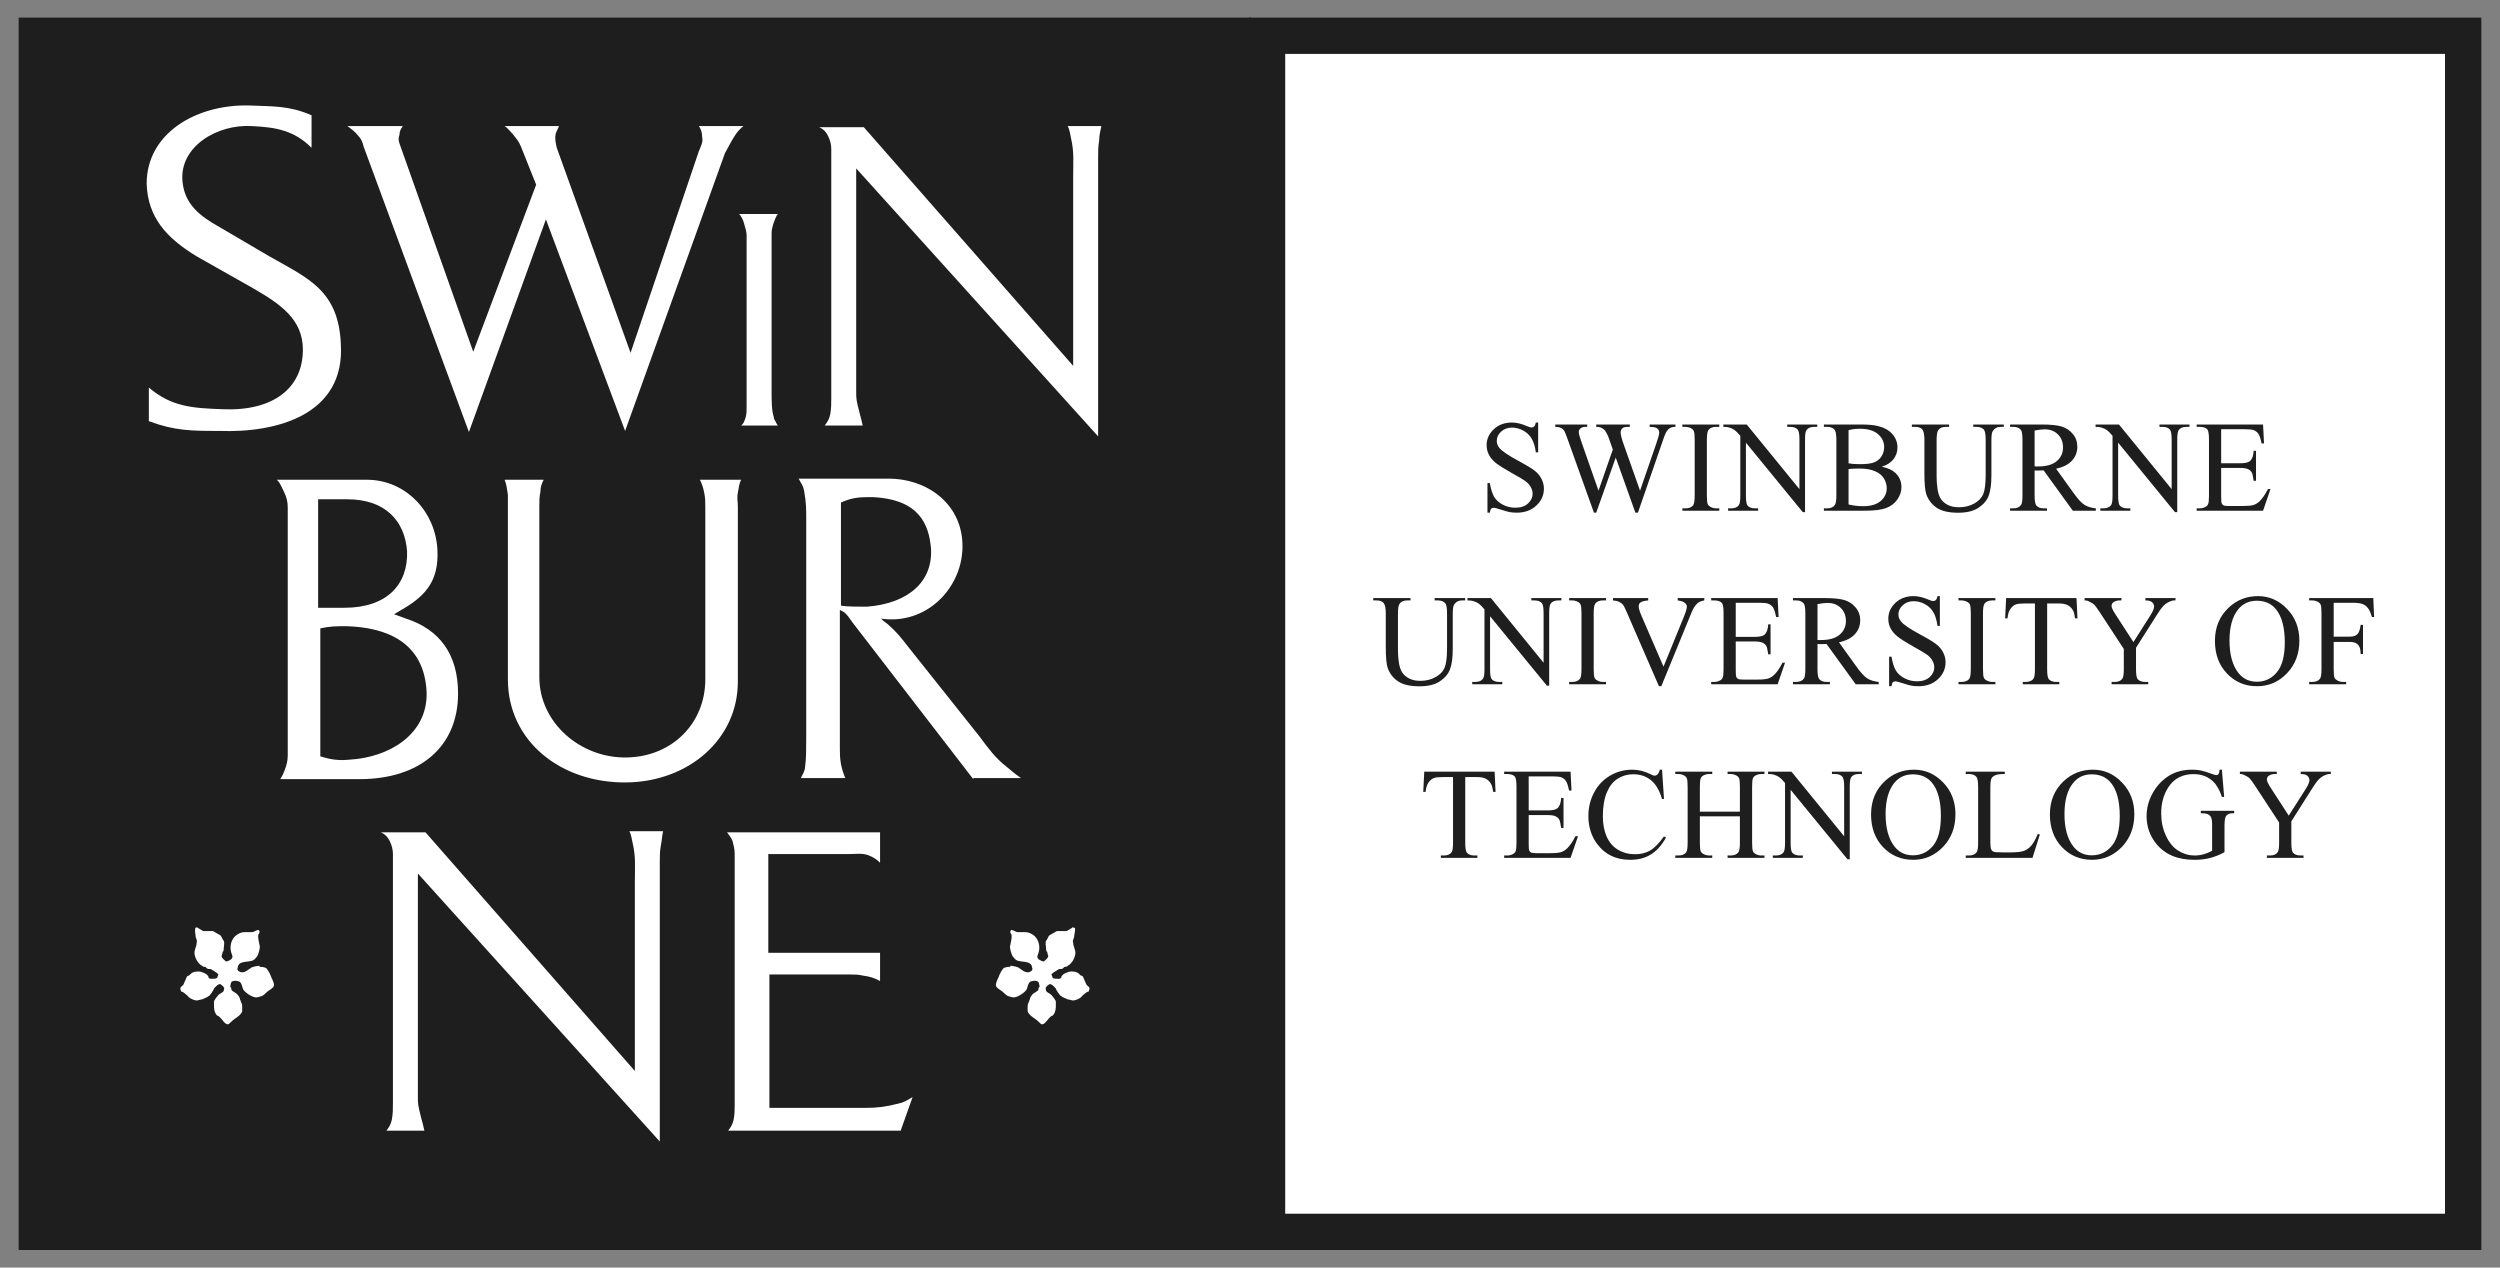 <svg width="71" height="36" viewBox="0 0 71 36" fill="none" xmlns="http://www.w3.org/2000/svg">
<rect x="0" y="0" width="71" height="36" fill="#808080" stroke="none"/>
<path d="M36 34.969V1.031H69.938V34.969H36Z" fill="white" stroke="#1E1E1F"/>
<path d="M70.47 35.5H35.47V0.5H70.47V35.5ZM35.531 35.438H70.408V0.562H35.531V35.438Z" fill="#1E1E1F"/>
<path d="M35.498 0.531H0.56V35.469H35.498V0.531Z" fill="#1E1E1F"/>
<path d="M35.53 35.5H0.53V0.5H35.53V35.5ZM0.592 35.438H35.469V0.562H0.592V35.438Z" fill="#1E1E1F"/>
<path d="M6.229 12.238C5.459 12.238 4.966 12.238 4.227 11.961V11.006C4.874 11.561 5.49 11.591 6.322 11.622C7.739 11.684 8.602 11.037 8.602 9.928C8.602 9.065 7.955 8.634 7.215 8.202L5.582 7.278C4.72 6.754 4.196 6.169 4.165 5.214C4.165 3.797 5.551 2.965 7.061 2.995C7.77 3.026 8.201 2.995 8.848 3.273V4.197C8.355 3.704 7.831 3.612 7.154 3.581C6.168 3.519 5.089 4.166 5.182 5.152C5.243 5.799 5.675 6.138 6.229 6.446L7.647 7.278C8.725 7.894 9.618 8.233 9.68 9.774C9.803 11.776 7.862 12.3 6.229 12.238Z" fill="white"/>
<path d="M20.773 4.012C20.711 4.136 20.65 4.228 20.588 4.351L17.753 12.239L15.504 6.231L13.317 12.269L10.328 4.166C10.297 4.043 10.267 3.951 10.174 3.858C10.082 3.735 9.989 3.673 9.866 3.581H11.438C11.376 3.673 11.345 3.735 11.345 3.828C11.314 3.92 11.314 3.982 11.345 4.074L13.44 9.99L15.227 5.245L14.796 4.166C14.734 4.012 14.672 3.951 14.58 3.828C14.488 3.735 14.426 3.643 14.334 3.581H15.874C15.843 3.673 15.812 3.704 15.782 3.797C15.751 3.951 15.782 4.043 15.812 4.197L17.908 10.02L19.849 4.29C19.91 4.136 19.972 4.043 19.941 3.889C19.941 3.766 19.91 3.673 19.849 3.581H21.112C20.927 3.735 20.865 3.858 20.773 4.012Z" fill="white"/>
<path d="M22.036 6.077H21.05H20.988L21.019 6.107C21.081 6.2 21.111 6.262 21.142 6.385C21.173 6.508 21.204 6.57 21.204 6.693V11.561C21.204 11.684 21.204 11.746 21.173 11.869C21.142 11.931 21.142 11.992 21.081 12.054L21.05 12.085H21.111H22.036H22.097L22.067 12.054C22.067 12.023 22.036 12.023 22.036 11.992C22.005 11.931 21.974 11.9 21.974 11.838C21.913 11.653 21.913 11.376 21.913 11.068V6.662C21.913 6.57 21.913 6.508 21.974 6.323C22.005 6.231 22.036 6.169 22.067 6.107L22.097 6.077H22.036Z" fill="white"/>
<path d="M31.218 3.982C31.187 4.166 31.187 4.259 31.187 4.444V12.393L24.316 4.783V11.099C24.316 11.345 24.316 11.345 24.409 11.715C24.439 11.838 24.47 11.931 24.501 12.085H23.423C23.515 11.961 23.546 11.9 23.577 11.777C23.608 11.592 23.608 11.499 23.608 11.314V4.228C23.608 4.105 23.577 3.982 23.515 3.858C23.453 3.735 23.392 3.673 23.269 3.612H24.532L30.478 10.39V4.998C30.478 4.598 30.509 4.32 30.416 3.92C30.386 3.797 30.386 3.704 30.324 3.581H31.279C31.248 3.735 31.218 3.828 31.218 3.982Z" fill="white"/>
<path d="M10.206 22.128H7.957C8.018 22.036 8.049 21.974 8.08 21.882C8.142 21.728 8.172 21.605 8.172 21.451V14.426C8.172 14.241 8.142 14.118 8.049 13.933C7.987 13.81 7.957 13.717 7.864 13.625H10.421C11.531 13.625 12.393 14.549 12.424 15.659C12.455 16.459 12.116 16.891 11.5 17.261L11.192 17.445L11.531 17.569C12.486 17.877 13.009 18.585 13.009 19.695C13.009 21.204 11.931 22.128 10.206 22.128ZM9.867 14.18H9.035V17.261H9.774C11.007 17.261 11.592 16.583 11.561 15.659C11.5 14.796 10.945 14.18 9.867 14.18ZM9.836 17.784C9.559 17.784 9.374 17.784 9.097 17.846V21.482C9.405 21.574 9.62 21.605 9.929 21.574C11.038 21.512 12.147 20.865 12.116 19.664C12.054 18.216 10.945 17.815 9.836 17.784Z" fill="white"/>
<path d="M20.955 13.995C20.924 14.149 20.955 14.241 20.955 14.395V19.356C20.955 20.989 19.569 22.19 17.813 22.221C15.933 22.252 14.424 21.05 14.424 19.294V14.457C14.424 14.303 14.424 14.21 14.424 14.056C14.393 13.871 14.393 13.779 14.331 13.625H15.44C15.379 13.748 15.348 13.841 15.348 13.964C15.317 14.118 15.317 14.21 15.317 14.364V19.232C15.317 20.526 16.488 21.543 17.813 21.512C19.107 21.482 20.031 20.526 20.031 19.294V14.426C20.031 14.241 20.031 14.149 20 13.995C19.969 13.841 19.938 13.748 19.877 13.625H21.048C20.986 13.748 20.986 13.841 20.955 13.995Z" fill="white"/>
<path d="M27.642 22.129L24.222 17.692C24.13 17.569 24.099 17.507 24.006 17.415C23.976 17.384 23.914 17.353 23.852 17.322V21.235C23.852 21.42 23.852 21.512 23.883 21.697C23.914 21.851 23.945 21.944 24.006 22.098H22.743C22.805 21.974 22.866 21.882 22.866 21.759C22.897 21.574 22.897 21.204 22.897 20.896V14.765C22.897 14.457 22.897 14.272 22.836 13.933C22.805 13.779 22.743 13.717 22.682 13.594H25.239C26.348 13.594 27.365 14.334 27.334 15.566C27.303 16.737 26.286 17.754 25.023 17.569C25.085 17.63 25.116 17.661 25.208 17.723C25.454 17.938 25.578 18.093 25.793 18.37L27.827 20.927C28.073 21.266 28.289 21.543 28.566 21.759C28.72 21.882 28.813 21.974 28.998 22.098H27.642V22.129ZM24.777 14.118C24.438 14.118 24.222 14.118 23.883 14.272V17.199C24.037 17.23 24.345 17.23 24.623 17.23C25.793 17.137 26.502 16.521 26.44 15.566C26.379 14.919 26.132 14.18 24.777 14.118Z" fill="white"/>
<path d="M18.769 24.008C18.738 24.192 18.738 24.285 18.738 24.47V32.419L11.868 24.808V31.125C11.868 31.371 11.868 31.371 11.96 31.741C11.991 31.864 12.022 31.956 12.053 32.111H10.974C11.067 31.987 11.098 31.926 11.128 31.802C11.159 31.617 11.159 31.525 11.159 31.34V24.254C11.159 24.131 11.128 24.008 11.067 23.884C11.005 23.761 10.944 23.699 10.82 23.638H12.084L18.03 30.416V25.024C18.03 24.624 18.061 24.346 17.968 23.946C17.937 23.823 17.937 23.73 17.876 23.607H18.831C18.8 23.761 18.8 23.853 18.769 24.008Z" fill="white"/>
<path d="M25.579 32.111H20.68C20.773 31.988 20.803 31.927 20.834 31.803C20.865 31.649 20.865 31.526 20.865 31.372V24.255C20.865 24.101 20.834 24.008 20.803 23.885C20.773 23.793 20.711 23.731 20.649 23.639H24.994V24.501C24.901 24.409 24.809 24.347 24.655 24.286C24.47 24.224 24.316 24.255 24.131 24.255H21.82V27.059H24.994V27.86C24.809 27.767 24.716 27.736 24.501 27.706C24.377 27.675 24.254 27.675 24.131 27.675H21.851V31.464H24.562C24.932 31.464 25.148 31.434 25.517 31.341C25.671 31.31 25.764 31.249 25.918 31.156L25.579 32.111Z" fill="white"/>
<path d="M5.553 26.35C5.553 26.35 5.615 26.319 5.615 26.35L5.769 26.442C5.769 26.442 5.892 26.442 5.954 26.442H6.046L6.262 26.565C6.293 26.596 6.324 26.689 6.354 26.719C6.385 26.781 6.354 26.873 6.354 26.935C6.354 26.966 6.354 27.027 6.324 27.027C6.324 27.058 6.293 27.151 6.293 27.151C6.293 27.212 6.385 27.274 6.416 27.305C6.478 27.305 6.601 27.243 6.601 27.181C6.601 27.151 6.601 27.151 6.601 27.151C6.601 27.12 6.478 26.935 6.601 26.689C6.663 26.565 6.817 26.473 6.94 26.473C7.001 26.473 7.063 26.473 7.156 26.473C7.217 26.473 7.279 26.411 7.34 26.411L7.371 26.442C7.371 26.473 7.371 26.504 7.34 26.535C7.31 26.627 7.371 26.812 7.371 26.843C7.402 26.904 7.34 27.089 7.31 27.151C7.279 27.181 7.248 27.243 7.186 27.274C7.063 27.335 6.786 27.274 6.755 27.459C6.755 27.49 6.724 27.52 6.755 27.551C6.755 27.582 6.847 27.613 6.847 27.613H6.878C6.971 27.613 7.032 27.551 7.125 27.49C7.156 27.459 7.31 27.428 7.371 27.428V27.459H7.433C7.464 27.459 7.556 27.49 7.556 27.49C7.618 27.551 7.679 27.674 7.71 27.767C7.741 27.828 7.803 27.952 7.772 28.013C7.741 28.075 7.618 28.137 7.587 28.167C7.556 28.198 7.494 28.26 7.433 28.291C7.402 28.291 7.34 28.322 7.31 28.322C7.217 28.352 7.001 28.229 6.909 28.106C6.878 28.044 6.878 27.952 6.817 27.89C6.786 27.859 6.632 27.828 6.57 27.89C6.57 27.89 6.539 27.983 6.539 28.013C6.539 28.044 6.57 28.044 6.57 28.075V28.106C6.601 28.167 6.724 28.198 6.755 28.26C6.786 28.291 6.817 28.352 6.817 28.383C6.847 28.445 6.878 28.537 6.878 28.568C6.878 28.599 6.878 28.691 6.878 28.722C6.847 28.814 6.755 28.876 6.663 28.938C6.57 28.999 6.539 29.061 6.478 29.092C6.385 29.092 6.324 28.968 6.262 28.907C6.231 28.876 6.2 28.845 6.17 28.845C6.077 28.753 6.077 28.63 6.077 28.537C6.077 28.506 6.077 28.476 6.077 28.445C6.077 28.414 6.17 28.291 6.2 28.26C6.262 28.198 6.324 28.198 6.354 28.137C6.354 28.106 6.385 28.044 6.354 28.044C6.354 28.013 6.262 27.952 6.262 27.952C6.2 27.921 6.077 28.075 6.077 28.075C6.077 28.106 5.954 28.291 5.923 28.291C5.892 28.322 5.8 28.352 5.738 28.383C5.707 28.383 5.615 28.414 5.584 28.414C5.523 28.414 5.369 28.352 5.338 28.291C5.276 28.229 5.184 28.167 5.184 28.167H5.153C5.122 28.106 5.122 28.106 5.122 28.075C5.122 28.013 5.184 28.013 5.215 27.952C5.245 27.89 5.276 27.798 5.307 27.736C5.307 27.736 5.338 27.705 5.369 27.705C5.399 27.674 5.461 27.613 5.492 27.613C5.553 27.582 5.707 27.582 5.738 27.613C5.769 27.613 5.892 27.674 5.892 27.705C5.923 27.705 5.923 27.767 5.923 27.767C5.923 27.767 5.954 27.798 5.985 27.798H6.016C6.077 27.798 6.139 27.798 6.17 27.767C6.17 27.736 6.2 27.705 6.2 27.674C6.2 27.644 5.985 27.52 5.985 27.52H5.923C5.892 27.52 5.862 27.49 5.831 27.459C5.8 27.459 5.769 27.459 5.738 27.428C5.615 27.366 5.523 27.181 5.523 27.058C5.523 26.966 5.584 26.873 5.584 26.781C5.615 26.689 5.553 26.658 5.553 26.565C5.523 26.38 5.553 26.35 5.553 26.35Z" fill="white"/>
<path d="M30.51 26.35C30.51 26.35 30.448 26.319 30.448 26.35L30.294 26.442C30.294 26.442 30.171 26.442 30.109 26.442H30.017L29.801 26.565C29.77 26.596 29.74 26.689 29.709 26.719C29.678 26.781 29.709 26.873 29.709 26.935C29.709 26.966 29.709 27.027 29.74 27.027C29.74 27.058 29.77 27.151 29.77 27.151C29.77 27.212 29.678 27.274 29.647 27.305C29.586 27.305 29.462 27.243 29.462 27.181C29.462 27.151 29.462 27.151 29.462 27.151C29.462 27.12 29.586 26.935 29.462 26.689C29.401 26.565 29.247 26.473 29.123 26.473C29.062 26.473 29 26.473 28.908 26.473C28.846 26.473 28.785 26.411 28.723 26.411L28.692 26.442C28.692 26.473 28.692 26.504 28.723 26.535C28.754 26.627 28.692 26.812 28.692 26.843C28.661 26.904 28.723 27.089 28.754 27.151C28.785 27.181 28.815 27.243 28.877 27.274C29 27.335 29.277 27.274 29.308 27.459C29.308 27.49 29.339 27.52 29.308 27.551C29.308 27.582 29.216 27.613 29.216 27.613H29.185C29.093 27.613 29.031 27.551 28.939 27.49C28.908 27.459 28.754 27.428 28.692 27.428V27.459H28.631C28.6 27.459 28.507 27.49 28.507 27.49C28.446 27.551 28.384 27.674 28.353 27.767C28.322 27.828 28.261 27.952 28.292 28.013C28.322 28.075 28.446 28.137 28.477 28.167C28.507 28.198 28.569 28.26 28.631 28.291C28.661 28.291 28.723 28.322 28.754 28.322C28.846 28.352 29.062 28.229 29.154 28.106C29.185 28.044 29.185 27.952 29.247 27.89C29.277 27.859 29.432 27.828 29.493 27.89C29.493 27.89 29.524 27.983 29.524 28.013C29.524 28.044 29.493 28.044 29.493 28.075V28.106C29.462 28.167 29.339 28.198 29.308 28.26C29.277 28.291 29.247 28.352 29.247 28.383C29.216 28.445 29.185 28.537 29.185 28.568C29.185 28.599 29.185 28.691 29.185 28.722C29.216 28.814 29.308 28.876 29.401 28.938C29.493 28.999 29.524 29.061 29.586 29.092C29.678 29.092 29.74 28.968 29.801 28.907C29.832 28.876 29.863 28.845 29.894 28.845C29.986 28.753 29.986 28.63 29.986 28.537C29.986 28.506 29.986 28.476 29.986 28.445C29.986 28.414 29.894 28.291 29.863 28.26C29.801 28.198 29.74 28.198 29.709 28.137C29.709 28.106 29.678 28.044 29.709 28.044C29.709 28.013 29.801 27.952 29.801 27.952C29.863 27.921 29.986 28.075 29.986 28.075C29.986 28.106 30.109 28.291 30.14 28.291C30.171 28.322 30.263 28.352 30.325 28.383C30.356 28.383 30.448 28.414 30.479 28.414C30.541 28.414 30.695 28.352 30.726 28.291C30.787 28.229 30.88 28.167 30.88 28.167H30.91C30.941 28.106 30.941 28.106 30.941 28.075C30.941 28.013 30.88 28.013 30.849 27.952C30.818 27.89 30.787 27.798 30.756 27.736C30.756 27.736 30.726 27.705 30.695 27.705C30.664 27.674 30.602 27.613 30.572 27.613C30.51 27.582 30.356 27.582 30.325 27.613C30.294 27.613 30.171 27.674 30.171 27.705C30.14 27.705 30.14 27.767 30.14 27.767C30.14 27.767 30.109 27.798 30.079 27.798H30.048C29.986 27.798 29.924 27.798 29.894 27.767C29.894 27.736 29.863 27.705 29.863 27.674C29.863 27.644 30.079 27.52 30.079 27.52H30.14C30.171 27.52 30.202 27.49 30.233 27.459C30.263 27.459 30.294 27.459 30.325 27.428C30.448 27.366 30.541 27.181 30.541 27.058C30.541 26.966 30.479 26.873 30.479 26.781C30.448 26.689 30.51 26.658 30.51 26.565C30.541 26.38 30.541 26.35 30.51 26.35Z" fill="white"/>
<path d="M43.684 12V12.847H43.618C43.596 12.684 43.557 12.555 43.5 12.459C43.445 12.362 43.366 12.286 43.262 12.229C43.159 12.173 43.051 12.144 42.941 12.144C42.816 12.144 42.712 12.183 42.63 12.26C42.548 12.336 42.508 12.422 42.508 12.52C42.508 12.595 42.533 12.662 42.585 12.724C42.66 12.814 42.837 12.934 43.118 13.085C43.346 13.208 43.502 13.302 43.585 13.368C43.669 13.433 43.734 13.51 43.778 13.6C43.824 13.688 43.847 13.782 43.847 13.879C43.847 14.065 43.775 14.225 43.63 14.36C43.487 14.493 43.302 14.56 43.076 14.56C43.005 14.56 42.938 14.555 42.876 14.544C42.839 14.538 42.761 14.516 42.643 14.479C42.526 14.44 42.452 14.421 42.421 14.421C42.391 14.421 42.367 14.43 42.349 14.448C42.332 14.466 42.319 14.503 42.311 14.56H42.244V13.72H42.311C42.342 13.896 42.384 14.028 42.437 14.116C42.49 14.202 42.571 14.275 42.679 14.332C42.788 14.39 42.908 14.419 43.038 14.419C43.189 14.419 43.307 14.379 43.394 14.3C43.482 14.22 43.526 14.127 43.526 14.018C43.526 13.958 43.509 13.897 43.475 13.836C43.443 13.775 43.392 13.717 43.322 13.665C43.275 13.628 43.147 13.552 42.937 13.435C42.728 13.317 42.578 13.223 42.489 13.154C42.402 13.084 42.335 13.007 42.289 12.922C42.243 12.838 42.22 12.746 42.22 12.645C42.22 12.469 42.288 12.318 42.423 12.191C42.557 12.064 42.729 12 42.937 12C43.067 12 43.205 12.032 43.35 12.096C43.418 12.126 43.465 12.141 43.493 12.141C43.525 12.141 43.55 12.132 43.569 12.114C43.589 12.095 43.606 12.057 43.618 12H43.684Z" fill="#1E1E1F"/>
<path d="M47.582 12.056V12.123C47.518 12.123 47.467 12.134 47.427 12.157C47.387 12.18 47.349 12.223 47.313 12.285C47.289 12.327 47.251 12.428 47.199 12.587L46.517 14.56H46.445L45.887 12.995L45.333 14.56H45.268L44.54 12.527C44.486 12.376 44.452 12.286 44.437 12.258C44.413 12.212 44.38 12.179 44.338 12.157C44.297 12.134 44.241 12.123 44.17 12.123V12.056H45.076V12.123H45.033C44.969 12.123 44.92 12.137 44.887 12.166C44.853 12.195 44.836 12.23 44.836 12.271C44.836 12.313 44.863 12.41 44.916 12.561L45.398 13.935L45.804 12.767L45.732 12.561L45.674 12.397C45.649 12.337 45.62 12.284 45.589 12.238C45.573 12.215 45.554 12.196 45.531 12.181C45.501 12.159 45.471 12.143 45.441 12.134C45.418 12.126 45.382 12.123 45.333 12.123V12.056H46.286V12.123H46.221C46.153 12.123 46.104 12.137 46.073 12.166C46.041 12.195 46.026 12.234 46.026 12.283C46.026 12.345 46.053 12.452 46.107 12.605L46.577 13.935L47.042 12.587C47.095 12.438 47.122 12.334 47.122 12.276C47.122 12.248 47.113 12.223 47.095 12.199C47.078 12.175 47.056 12.158 47.03 12.148C46.984 12.131 46.924 12.123 46.851 12.123V12.056H47.582Z" fill="#1E1E1F"/>
<path d="M48.828 14.437V14.504H47.779V14.437H47.865C47.967 14.437 48.04 14.408 48.086 14.349C48.114 14.31 48.129 14.217 48.129 14.071V12.489C48.129 12.365 48.121 12.283 48.105 12.244C48.093 12.214 48.069 12.188 48.032 12.166C47.978 12.137 47.923 12.123 47.865 12.123H47.779V12.056H48.828V12.123H48.739C48.639 12.123 48.566 12.152 48.521 12.211C48.491 12.25 48.475 12.342 48.475 12.489V14.071C48.475 14.195 48.483 14.276 48.499 14.316C48.511 14.346 48.536 14.372 48.575 14.394C48.627 14.423 48.681 14.437 48.739 14.437H48.828Z" fill="#1E1E1F"/>
<path d="M48.943 12.056H49.607L51.104 13.892V12.48C51.104 12.33 51.087 12.236 51.053 12.199C51.009 12.148 50.938 12.123 50.842 12.123H50.757V12.056H51.609V12.123H51.523C51.419 12.123 51.346 12.154 51.303 12.217C51.276 12.255 51.263 12.343 51.263 12.48V14.544H51.198L49.584 12.572V14.08C49.584 14.23 49.6 14.324 49.633 14.361C49.678 14.412 49.749 14.437 49.844 14.437H49.931V14.504H49.078V14.437H49.163C49.268 14.437 49.342 14.406 49.385 14.343C49.412 14.305 49.425 14.217 49.425 14.08V12.377C49.354 12.294 49.3 12.239 49.263 12.213C49.227 12.187 49.173 12.162 49.102 12.139C49.067 12.128 49.014 12.123 48.943 12.123V12.056Z" fill="#1E1E1F"/>
<path d="M53.445 13.255C53.615 13.291 53.742 13.348 53.826 13.428C53.943 13.539 54.001 13.674 54.001 13.834C54.001 13.956 53.963 14.072 53.886 14.184C53.809 14.295 53.703 14.376 53.568 14.428C53.434 14.479 53.23 14.504 52.954 14.504H51.799V14.437H51.891C51.993 14.437 52.067 14.405 52.111 14.34C52.139 14.297 52.153 14.208 52.153 14.071V12.489C52.153 12.338 52.135 12.242 52.1 12.202C52.053 12.149 51.984 12.123 51.891 12.123H51.799V12.056H52.857C53.054 12.056 53.212 12.07 53.332 12.099C53.512 12.143 53.65 12.22 53.745 12.33C53.84 12.44 53.888 12.566 53.888 12.71C53.888 12.832 53.85 12.942 53.776 13.04C53.701 13.136 53.591 13.208 53.445 13.255ZM52.499 13.157C52.544 13.166 52.594 13.172 52.651 13.177C52.709 13.181 52.772 13.182 52.84 13.182C53.016 13.182 53.148 13.164 53.236 13.127C53.325 13.088 53.393 13.03 53.44 12.951C53.487 12.873 53.51 12.788 53.51 12.695C53.51 12.552 53.452 12.43 53.335 12.329C53.218 12.227 53.048 12.177 52.824 12.177C52.704 12.177 52.596 12.19 52.499 12.217V13.157ZM52.499 14.327C52.639 14.36 52.777 14.376 52.913 14.376C53.131 14.376 53.297 14.327 53.411 14.229C53.525 14.131 53.583 14.009 53.583 13.865C53.583 13.77 53.557 13.678 53.505 13.59C53.453 13.503 53.369 13.433 53.252 13.383C53.135 13.332 52.991 13.307 52.819 13.307C52.744 13.307 52.681 13.308 52.627 13.311C52.575 13.313 52.532 13.317 52.499 13.323V14.327Z" fill="#1E1E1F"/>
<path d="M56.041 12.123V12.056H56.908V12.123H56.816C56.719 12.123 56.645 12.163 56.594 12.244C56.568 12.281 56.556 12.368 56.556 12.504V13.497C56.556 13.742 56.531 13.933 56.482 14.069C56.434 14.204 56.338 14.32 56.195 14.417C56.053 14.514 55.859 14.562 55.613 14.562C55.346 14.562 55.143 14.515 55.005 14.423C54.867 14.33 54.769 14.205 54.711 14.049C54.672 13.942 54.653 13.741 54.653 13.446V12.489C54.653 12.339 54.632 12.24 54.59 12.193C54.549 12.146 54.482 12.123 54.389 12.123H54.297V12.056H55.355V12.123H55.261C55.16 12.123 55.088 12.155 55.045 12.218C55.015 12.262 55 12.352 55 12.489V13.556C55 13.651 55.008 13.76 55.025 13.883C55.043 14.006 55.075 14.101 55.12 14.17C55.166 14.239 55.232 14.295 55.317 14.34C55.404 14.384 55.51 14.406 55.635 14.406C55.795 14.406 55.938 14.371 56.065 14.302C56.191 14.232 56.277 14.143 56.323 14.034C56.37 13.925 56.393 13.74 56.393 13.48V12.489C56.393 12.336 56.376 12.241 56.343 12.202C56.296 12.149 56.226 12.123 56.133 12.123H56.041Z" fill="#1E1E1F"/>
<path d="M59.522 14.504H58.868L58.04 13.359C57.978 13.362 57.928 13.363 57.89 13.363C57.874 13.363 57.857 13.363 57.839 13.363C57.821 13.362 57.803 13.361 57.783 13.359V14.071C57.783 14.225 57.8 14.32 57.834 14.358C57.88 14.411 57.948 14.437 58.04 14.437H58.135V14.504H57.086V14.437H57.178C57.282 14.437 57.356 14.403 57.401 14.336C57.426 14.299 57.438 14.21 57.438 14.071V12.489C57.438 12.335 57.422 12.239 57.388 12.202C57.341 12.149 57.271 12.123 57.178 12.123H57.086V12.056H57.978C58.238 12.056 58.429 12.075 58.552 12.114C58.676 12.151 58.781 12.221 58.866 12.323C58.953 12.424 58.996 12.545 58.996 12.686C58.996 12.836 58.947 12.967 58.848 13.078C58.751 13.188 58.599 13.267 58.393 13.312L58.899 14.015C59.014 14.176 59.114 14.283 59.197 14.336C59.28 14.389 59.388 14.423 59.522 14.437V14.504ZM57.783 13.246C57.806 13.246 57.826 13.246 57.843 13.247C57.86 13.247 57.873 13.247 57.884 13.247C58.118 13.247 58.294 13.197 58.411 13.096C58.531 12.995 58.59 12.866 58.59 12.71C58.59 12.557 58.542 12.433 58.446 12.338C58.351 12.241 58.224 12.193 58.067 12.193C57.997 12.193 57.902 12.205 57.783 12.227V13.246Z" fill="#1E1E1F"/>
<path d="M59.514 12.056H60.179L61.675 13.892V12.48C61.675 12.33 61.658 12.236 61.625 12.199C61.58 12.148 61.51 12.123 61.413 12.123H61.329V12.056H62.181V12.123H62.094C61.991 12.123 61.917 12.154 61.874 12.217C61.847 12.255 61.834 12.343 61.834 12.48V14.544H61.769L60.155 12.572V14.08C60.155 14.23 60.172 14.324 60.204 14.361C60.25 14.412 60.32 14.437 60.415 14.437H60.502V14.504H59.65V14.437H59.735C59.839 14.437 59.913 14.406 59.957 14.343C59.983 14.305 59.996 14.217 59.996 14.08V12.377C59.925 12.294 59.871 12.239 59.834 12.213C59.798 12.187 59.744 12.162 59.673 12.139C59.638 12.128 59.585 12.123 59.514 12.123V12.056Z" fill="#1E1E1F"/>
<path d="M63.081 12.19V13.157H63.62C63.759 13.157 63.852 13.136 63.899 13.094C63.962 13.039 63.997 12.941 64.004 12.802H64.071V13.654H64.004C63.987 13.534 63.97 13.458 63.953 13.424C63.932 13.382 63.896 13.349 63.847 13.325C63.798 13.301 63.722 13.289 63.62 13.289H63.081V14.096C63.081 14.204 63.086 14.27 63.096 14.294C63.106 14.317 63.122 14.336 63.147 14.351C63.171 14.364 63.216 14.37 63.284 14.37H63.699C63.837 14.37 63.938 14.361 64 14.341C64.063 14.322 64.123 14.284 64.181 14.228C64.255 14.153 64.332 14.041 64.41 13.89H64.482L64.271 14.504H62.385V14.437H62.471C62.529 14.437 62.584 14.423 62.636 14.396C62.674 14.376 62.7 14.347 62.713 14.309C62.728 14.27 62.735 14.192 62.735 14.072V12.482C62.735 12.327 62.719 12.231 62.688 12.195C62.645 12.147 62.572 12.123 62.471 12.123H62.385V12.056H64.271L64.298 12.592H64.228C64.203 12.463 64.174 12.375 64.143 12.327C64.113 12.279 64.068 12.242 64.008 12.217C63.959 12.199 63.875 12.19 63.753 12.19H63.081Z" fill="#1E1E1F"/>
<path d="M40.744 17.052V16.985H41.61V17.052H41.518C41.422 17.052 41.348 17.093 41.296 17.173C41.271 17.211 41.258 17.297 41.258 17.433V18.426C41.258 18.672 41.234 18.862 41.184 18.998C41.136 19.133 41.041 19.249 40.897 19.347C40.755 19.443 40.562 19.491 40.316 19.491C40.049 19.491 39.846 19.445 39.708 19.352C39.569 19.26 39.471 19.135 39.413 18.979C39.375 18.871 39.356 18.671 39.356 18.376V17.419C39.356 17.268 39.335 17.17 39.292 17.123C39.252 17.076 39.185 17.052 39.092 17.052H39V16.985H40.058V17.052H39.964C39.863 17.052 39.791 17.084 39.747 17.148C39.717 17.191 39.702 17.282 39.702 17.419V18.486C39.702 18.581 39.711 18.69 39.727 18.812C39.746 18.935 39.778 19.031 39.823 19.099C39.869 19.168 39.934 19.225 40.02 19.269C40.107 19.314 40.212 19.336 40.338 19.336C40.498 19.336 40.641 19.301 40.767 19.231C40.894 19.162 40.98 19.072 41.026 18.964C41.072 18.855 41.096 18.67 41.096 18.41V17.419C41.096 17.266 41.079 17.17 41.045 17.132C40.998 17.079 40.929 17.052 40.836 17.052H40.744Z" fill="#1E1E1F"/>
<path d="M41.677 16.985H42.342L43.838 18.822V17.41C43.838 17.259 43.821 17.166 43.788 17.128C43.743 17.078 43.673 17.052 43.576 17.052H43.491V16.985H44.343V17.052H44.257C44.153 17.052 44.08 17.084 44.037 17.146C44.01 17.185 43.997 17.273 43.997 17.41V19.473H43.932L42.318 17.502V19.009C42.318 19.16 42.334 19.254 42.367 19.291C42.413 19.341 42.483 19.367 42.578 19.367H42.665V19.433H41.812V19.367H41.897C42.002 19.367 42.076 19.335 42.119 19.273C42.146 19.234 42.159 19.146 42.159 19.009V17.307C42.088 17.224 42.034 17.169 41.997 17.143C41.961 17.116 41.907 17.091 41.836 17.069C41.801 17.058 41.748 17.052 41.677 17.052V16.985Z" fill="#1E1E1F"/>
<path d="M45.612 19.367V19.433H44.564V19.367H44.65C44.751 19.367 44.825 19.337 44.871 19.278C44.9 19.24 44.914 19.147 44.914 19V17.419C44.914 17.295 44.906 17.213 44.89 17.173C44.878 17.143 44.854 17.117 44.816 17.096C44.764 17.067 44.708 17.052 44.65 17.052H44.564V16.985H45.612V17.052H45.524C45.424 17.052 45.351 17.082 45.306 17.141C45.276 17.179 45.261 17.272 45.261 17.419V19C45.261 19.124 45.268 19.206 45.284 19.246C45.296 19.276 45.321 19.302 45.36 19.323C45.412 19.352 45.466 19.367 45.524 19.367H45.612Z" fill="#1E1E1F"/>
<path d="M48.402 16.985V17.052C48.315 17.068 48.249 17.096 48.205 17.135C48.141 17.194 48.084 17.285 48.035 17.406L47.181 19.489H47.114L46.197 17.379C46.15 17.271 46.117 17.205 46.098 17.18C46.068 17.143 46.031 17.114 45.986 17.094C45.943 17.072 45.884 17.058 45.809 17.052V16.985H46.809V17.052C46.696 17.063 46.623 17.082 46.589 17.11C46.555 17.138 46.539 17.173 46.539 17.217C46.539 17.277 46.566 17.371 46.622 17.498L47.244 18.933L47.822 17.516C47.879 17.377 47.907 17.28 47.907 17.226C47.907 17.191 47.889 17.158 47.855 17.126C47.82 17.094 47.761 17.071 47.678 17.058C47.672 17.056 47.661 17.055 47.647 17.052V16.985H48.402Z" fill="#1E1E1F"/>
<path d="M49.295 17.119V18.087H49.833C49.973 18.087 50.066 18.066 50.113 18.024C50.175 17.968 50.21 17.871 50.218 17.731H50.284V18.583H50.218C50.201 18.464 50.184 18.388 50.167 18.354C50.145 18.312 50.11 18.279 50.061 18.255C50.011 18.231 49.935 18.218 49.833 18.218H49.295V19.026C49.295 19.134 49.3 19.2 49.31 19.224C49.319 19.247 49.336 19.266 49.36 19.28C49.384 19.293 49.43 19.3 49.497 19.3H49.913C50.051 19.3 50.151 19.29 50.214 19.271C50.277 19.252 50.337 19.214 50.395 19.157C50.469 19.083 50.546 18.97 50.624 18.82H50.696L50.485 19.433H48.598V19.367H48.685C48.743 19.367 48.797 19.353 48.849 19.325C48.888 19.306 48.914 19.277 48.927 19.238C48.941 19.2 48.949 19.121 48.949 19.002V17.412C48.949 17.256 48.933 17.161 48.902 17.125C48.858 17.076 48.786 17.052 48.685 17.052H48.598V16.985H50.485L50.512 17.522H50.441C50.416 17.393 50.388 17.305 50.357 17.256C50.327 17.208 50.281 17.172 50.221 17.146C50.173 17.128 50.088 17.119 49.967 17.119H49.295Z" fill="#1E1E1F"/>
<path d="M53.355 19.433H52.702L51.873 18.289C51.812 18.291 51.762 18.293 51.723 18.293C51.708 18.293 51.691 18.293 51.673 18.293C51.654 18.291 51.636 18.29 51.617 18.289V19C51.617 19.154 51.633 19.25 51.667 19.287C51.713 19.34 51.782 19.367 51.873 19.367H51.969V19.433H50.92V19.367H51.012C51.115 19.367 51.189 19.333 51.234 19.266C51.259 19.228 51.272 19.14 51.272 19V17.419C51.272 17.265 51.255 17.169 51.221 17.132C51.174 17.079 51.105 17.052 51.012 17.052H50.92V16.985H51.812C52.072 16.985 52.263 17.005 52.386 17.043C52.51 17.081 52.614 17.15 52.7 17.253C52.786 17.354 52.83 17.475 52.83 17.616C52.83 17.766 52.78 17.897 52.682 18.007C52.584 18.118 52.433 18.196 52.227 18.242L52.732 18.944C52.848 19.105 52.947 19.213 53.03 19.266C53.113 19.319 53.221 19.352 53.355 19.367V19.433ZM51.617 18.175C51.639 18.175 51.659 18.176 51.676 18.177C51.693 18.177 51.707 18.177 51.718 18.177C51.951 18.177 52.127 18.127 52.245 18.025C52.364 17.924 52.424 17.796 52.424 17.639C52.424 17.486 52.376 17.362 52.279 17.267C52.184 17.171 52.058 17.123 51.9 17.123C51.83 17.123 51.736 17.134 51.617 17.157V18.175Z" fill="#1E1E1F"/>
<path d="M55.092 16.93V17.776H55.025C55.003 17.614 54.964 17.484 54.908 17.388C54.852 17.292 54.773 17.215 54.669 17.159C54.566 17.102 54.459 17.074 54.348 17.074C54.223 17.074 54.119 17.113 54.037 17.189C53.956 17.265 53.915 17.352 53.915 17.45C53.915 17.524 53.941 17.592 53.992 17.654C54.067 17.744 54.244 17.864 54.525 18.015C54.754 18.137 54.909 18.232 54.992 18.298C55.077 18.363 55.141 18.44 55.186 18.529C55.231 18.618 55.254 18.711 55.254 18.809C55.254 18.994 55.182 19.154 55.038 19.289C54.894 19.423 54.71 19.489 54.483 19.489C54.412 19.489 54.346 19.484 54.283 19.473C54.246 19.467 54.168 19.445 54.05 19.408C53.933 19.37 53.859 19.35 53.828 19.35C53.798 19.35 53.774 19.36 53.756 19.378C53.739 19.396 53.726 19.433 53.718 19.489H53.651V18.65H53.718C53.749 18.826 53.791 18.957 53.844 19.045C53.897 19.132 53.978 19.204 54.086 19.262C54.196 19.32 54.315 19.349 54.445 19.349C54.596 19.349 54.714 19.309 54.801 19.23C54.889 19.15 54.933 19.056 54.933 18.948C54.933 18.888 54.916 18.827 54.882 18.765C54.85 18.704 54.799 18.647 54.729 18.594C54.682 18.558 54.554 18.482 54.344 18.365C54.135 18.247 53.986 18.153 53.897 18.083C53.809 18.013 53.742 17.936 53.696 17.852C53.651 17.768 53.628 17.675 53.628 17.574C53.628 17.398 53.695 17.247 53.83 17.121C53.965 16.993 54.136 16.93 54.344 16.93C54.474 16.93 54.612 16.962 54.758 17.025C54.825 17.055 54.873 17.07 54.9 17.07C54.932 17.07 54.957 17.061 54.976 17.043C54.997 17.024 55.013 16.986 55.025 16.93H55.092Z" fill="#1E1E1F"/>
<path d="M56.669 19.367V19.433H55.621V19.367H55.707C55.808 19.367 55.882 19.337 55.928 19.278C55.956 19.24 55.971 19.147 55.971 19V17.419C55.971 17.295 55.963 17.213 55.947 17.173C55.935 17.143 55.911 17.117 55.873 17.096C55.82 17.067 55.765 17.052 55.707 17.052H55.621V16.985H56.669V17.052H56.581C56.481 17.052 56.408 17.082 56.362 17.141C56.332 17.179 56.317 17.272 56.317 17.419V19C56.317 19.124 56.325 19.206 56.341 19.246C56.353 19.276 56.378 19.302 56.417 19.323C56.468 19.352 56.523 19.367 56.581 19.367H56.669Z" fill="#1E1E1F"/>
<path d="M58.973 16.985L59 17.56H58.931C58.918 17.459 58.9 17.386 58.877 17.343C58.84 17.273 58.79 17.222 58.727 17.189C58.666 17.156 58.585 17.139 58.484 17.139H58.139V19.009C58.139 19.16 58.155 19.254 58.188 19.291C58.233 19.341 58.304 19.367 58.399 19.367H58.484V19.433H57.446V19.367H57.532C57.636 19.367 57.709 19.335 57.752 19.273C57.779 19.234 57.792 19.146 57.792 19.009V17.139H57.498C57.384 17.139 57.302 17.147 57.254 17.164C57.192 17.187 57.138 17.231 57.094 17.296C57.049 17.361 57.023 17.449 57.014 17.56H56.946L56.974 16.985H58.973Z" fill="#1E1E1F"/>
<path d="M60.93 16.985H61.784V17.052H61.737C61.705 17.052 61.66 17.066 61.599 17.094C61.539 17.122 61.484 17.161 61.435 17.213C61.386 17.265 61.325 17.349 61.253 17.466L60.663 18.395V19.009C60.663 19.16 60.679 19.254 60.713 19.291C60.759 19.341 60.831 19.367 60.93 19.367H61.009V19.433H59.969V19.367H60.056C60.16 19.367 60.233 19.335 60.276 19.273C60.303 19.234 60.316 19.146 60.316 19.009V18.43L59.644 17.404C59.565 17.284 59.511 17.209 59.482 17.179C59.454 17.149 59.396 17.113 59.307 17.07C59.283 17.058 59.248 17.052 59.202 17.052V16.985H60.249V17.052H60.195C60.138 17.052 60.086 17.066 60.038 17.092C59.991 17.119 59.968 17.158 59.968 17.211C59.968 17.255 60.004 17.333 60.078 17.446L60.589 18.235L61.069 17.48C61.141 17.367 61.177 17.283 61.177 17.227C61.177 17.194 61.168 17.164 61.15 17.137C61.133 17.111 61.108 17.09 61.076 17.076C61.043 17.06 60.995 17.052 60.93 17.052V16.985Z" fill="#1E1E1F"/>
<path d="M64.127 16.93C64.444 16.93 64.719 17.05 64.952 17.292C65.185 17.533 65.302 17.834 65.302 18.195C65.302 18.567 65.185 18.876 64.95 19.121C64.715 19.367 64.431 19.489 64.098 19.489C63.761 19.489 63.477 19.37 63.248 19.13C63.019 18.891 62.904 18.581 62.904 18.201C62.904 17.812 63.037 17.495 63.302 17.249C63.532 17.036 63.807 16.93 64.127 16.93ZM64.092 17.061C63.873 17.061 63.698 17.143 63.565 17.305C63.4 17.507 63.318 17.803 63.318 18.193C63.318 18.593 63.403 18.9 63.574 19.116C63.706 19.279 63.879 19.361 64.094 19.361C64.324 19.361 64.514 19.272 64.663 19.092C64.813 18.913 64.888 18.63 64.888 18.244C64.888 17.825 64.806 17.513 64.641 17.307C64.509 17.143 64.326 17.061 64.092 17.061Z" fill="#1E1E1F"/>
<path d="M66.277 17.119V18.081H66.723C66.825 18.081 66.9 18.059 66.946 18.015C66.995 17.969 67.026 17.879 67.042 17.746H67.109V18.574H67.042C67.041 18.479 67.028 18.409 67.004 18.365C66.981 18.32 66.949 18.287 66.907 18.265C66.866 18.243 66.804 18.231 66.723 18.231H66.277V19C66.277 19.124 66.284 19.206 66.3 19.246C66.312 19.276 66.338 19.302 66.376 19.323C66.429 19.352 66.484 19.367 66.542 19.367H66.63V19.433H65.58V19.367H65.666C65.768 19.367 65.841 19.337 65.887 19.278C65.916 19.24 65.93 19.147 65.93 19V17.419C65.93 17.295 65.922 17.213 65.907 17.173C65.895 17.143 65.87 17.117 65.833 17.096C65.781 17.067 65.725 17.052 65.666 17.052H65.58V16.985H67.401L67.425 17.523H67.362C67.33 17.409 67.294 17.326 67.251 17.273C67.211 17.218 67.159 17.179 67.098 17.155C67.038 17.131 66.944 17.119 66.817 17.119H66.277Z" fill="#1E1E1F"/>
<path d="M42.447 21.915L42.474 22.489H42.406C42.392 22.388 42.374 22.316 42.351 22.273C42.314 22.203 42.264 22.152 42.202 22.119C42.14 22.085 42.059 22.069 41.958 22.069H41.613V23.939C41.613 24.089 41.629 24.183 41.662 24.22C41.708 24.271 41.778 24.296 41.873 24.296H41.958V24.363H40.92V24.296H41.006C41.11 24.296 41.183 24.265 41.227 24.202C41.253 24.164 41.266 24.076 41.266 23.939V22.069H40.972C40.858 22.069 40.777 22.077 40.728 22.094C40.666 22.117 40.612 22.161 40.568 22.226C40.523 22.291 40.497 22.378 40.488 22.489H40.42L40.449 21.915H42.447Z" fill="#1E1E1F"/>
<path d="M43.415 22.049V23.016H43.953C44.092 23.016 44.185 22.995 44.232 22.953C44.295 22.898 44.33 22.8 44.337 22.661H44.404V23.513H44.337C44.32 23.394 44.303 23.317 44.286 23.284C44.265 23.241 44.229 23.208 44.18 23.184C44.131 23.16 44.055 23.148 43.953 23.148H43.415V23.955C43.415 24.063 43.419 24.13 43.429 24.154C43.439 24.177 43.456 24.195 43.48 24.21C43.504 24.223 43.549 24.23 43.617 24.23H44.032C44.17 24.23 44.271 24.22 44.334 24.201C44.396 24.181 44.456 24.143 44.514 24.087C44.589 24.012 44.665 23.9 44.743 23.749H44.816L44.604 24.363H42.718V24.296H42.804C42.862 24.296 42.917 24.282 42.969 24.255C43.007 24.235 43.033 24.207 43.046 24.168C43.061 24.13 43.068 24.051 43.068 23.932V22.341C43.068 22.186 43.052 22.09 43.021 22.054C42.978 22.006 42.906 21.982 42.804 21.982H42.718V21.915H44.604L44.631 22.451H44.561C44.536 22.323 44.507 22.234 44.476 22.186C44.446 22.138 44.401 22.101 44.341 22.076C44.293 22.058 44.208 22.049 44.086 22.049H43.415Z" fill="#1E1E1F"/>
<path d="M47.202 21.859L47.258 22.691H47.202C47.127 22.442 47.021 22.263 46.882 22.153C46.744 22.044 46.578 21.989 46.384 21.989C46.222 21.989 46.075 22.031 45.944 22.114C45.812 22.195 45.709 22.327 45.633 22.507C45.559 22.688 45.521 22.912 45.521 23.181C45.521 23.402 45.557 23.594 45.628 23.756C45.699 23.919 45.805 24.044 45.947 24.13C46.09 24.217 46.254 24.26 46.437 24.26C46.595 24.26 46.736 24.227 46.857 24.159C46.979 24.09 47.112 23.955 47.258 23.753L47.314 23.789C47.191 24.007 47.048 24.166 46.884 24.267C46.721 24.369 46.526 24.419 46.301 24.419C45.896 24.419 45.581 24.269 45.359 23.968C45.193 23.744 45.11 23.48 45.11 23.177C45.11 22.933 45.164 22.708 45.274 22.504C45.383 22.299 45.534 22.141 45.725 22.029C45.918 21.916 46.128 21.859 46.355 21.859C46.532 21.859 46.707 21.902 46.879 21.989C46.929 22.016 46.965 22.029 46.987 22.029C47.02 22.029 47.048 22.017 47.072 21.994C47.103 21.962 47.126 21.917 47.139 21.859H47.202Z" fill="#1E1E1F"/>
<path d="M48.276 23.051H49.413V22.35C49.413 22.225 49.406 22.143 49.39 22.103C49.378 22.073 49.353 22.047 49.314 22.025C49.262 21.996 49.208 21.982 49.15 21.982H49.063V21.915H50.11V21.982H50.023C49.966 21.982 49.911 21.996 49.859 22.023C49.821 22.043 49.794 22.072 49.78 22.112C49.767 22.15 49.76 22.23 49.76 22.35V23.93C49.76 24.054 49.768 24.136 49.783 24.175C49.795 24.205 49.82 24.231 49.857 24.253C49.91 24.282 49.966 24.296 50.023 24.296H50.11V24.363H49.063V24.296H49.15C49.25 24.296 49.322 24.267 49.368 24.208C49.398 24.169 49.413 24.077 49.413 23.93V23.184H48.276V23.93C48.276 24.054 48.284 24.136 48.3 24.175C48.312 24.205 48.337 24.231 48.375 24.253C48.427 24.282 48.482 24.296 48.54 24.296H48.628V24.363H47.579V24.296H47.666C47.767 24.296 47.84 24.267 47.886 24.208C47.915 24.169 47.929 24.077 47.929 23.93V22.35C47.929 22.225 47.922 22.143 47.906 22.103C47.894 22.073 47.869 22.047 47.832 22.025C47.779 21.996 47.724 21.982 47.666 21.982H47.579V21.915H48.628V21.982H48.54C48.482 21.982 48.427 21.996 48.375 22.023C48.338 22.043 48.312 22.072 48.298 22.112C48.283 22.15 48.276 22.23 48.276 22.35V23.051Z" fill="#1E1E1F"/>
<path d="M50.213 21.915H50.877L52.374 23.751V22.339C52.374 22.189 52.357 22.095 52.323 22.058C52.279 22.007 52.208 21.982 52.112 21.982H52.027V21.915H52.879V21.982H52.793C52.689 21.982 52.616 22.013 52.572 22.076C52.546 22.114 52.533 22.202 52.533 22.339V24.403H52.468L50.854 22.431V23.939C50.854 24.089 50.87 24.183 50.903 24.22C50.948 24.271 51.019 24.296 51.114 24.296H51.2V24.363H50.348V24.296H50.433C50.538 24.296 50.612 24.265 50.655 24.202C50.682 24.164 50.695 24.076 50.695 23.939V22.236C50.624 22.153 50.57 22.099 50.532 22.072C50.496 22.046 50.443 22.021 50.372 21.998C50.337 21.987 50.284 21.982 50.213 21.982V21.915Z" fill="#1E1E1F"/>
<path d="M54.36 21.859C54.677 21.859 54.952 21.98 55.185 22.222C55.418 22.463 55.535 22.764 55.535 23.125C55.535 23.497 55.417 23.805 55.183 24.051C54.948 24.296 54.664 24.419 54.331 24.419C53.994 24.419 53.71 24.299 53.48 24.06C53.252 23.82 53.138 23.51 53.138 23.13C53.138 22.741 53.27 22.424 53.535 22.179C53.764 21.966 54.039 21.859 54.36 21.859ZM54.325 21.991C54.106 21.991 53.931 22.072 53.798 22.235C53.633 22.437 53.551 22.733 53.551 23.123C53.551 23.522 53.636 23.83 53.807 24.045C53.938 24.209 54.112 24.291 54.327 24.291C54.557 24.291 54.747 24.201 54.896 24.022C55.046 23.843 55.121 23.56 55.121 23.173C55.121 22.755 55.039 22.442 54.874 22.236C54.742 22.073 54.559 21.991 54.325 21.991Z" fill="#1E1E1F"/>
<path d="M57.873 23.686L57.932 23.699L57.723 24.363H55.827V24.296H55.919C56.023 24.296 56.097 24.263 56.141 24.195C56.167 24.157 56.179 24.068 56.179 23.928V22.348C56.179 22.195 56.162 22.1 56.129 22.061C56.082 22.008 56.012 21.982 55.919 21.982H55.827V21.915H56.936V21.982C56.806 21.981 56.714 21.993 56.661 22.018C56.609 22.043 56.574 22.075 56.555 22.114C56.535 22.152 56.526 22.244 56.526 22.39V23.928C56.526 24.028 56.535 24.096 56.555 24.134C56.569 24.159 56.592 24.178 56.622 24.19C56.652 24.202 56.745 24.208 56.903 24.208H57.082C57.27 24.208 57.401 24.194 57.477 24.166C57.553 24.139 57.622 24.09 57.685 24.02C57.747 23.949 57.81 23.838 57.873 23.686Z" fill="#1E1E1F"/>
<path d="M59.44 21.859C59.757 21.859 60.032 21.98 60.264 22.222C60.498 22.463 60.615 22.764 60.615 23.125C60.615 23.497 60.497 23.805 60.263 24.051C60.028 24.296 59.744 24.419 59.411 24.419C59.074 24.419 58.79 24.299 58.56 24.06C58.332 23.82 58.217 23.51 58.217 23.13C58.217 22.741 58.35 22.424 58.614 22.179C58.844 21.966 59.119 21.859 59.44 21.859ZM59.405 21.991C59.186 21.991 59.01 22.072 58.878 22.235C58.713 22.437 58.631 22.733 58.631 23.123C58.631 23.522 58.716 23.83 58.887 24.045C59.018 24.209 59.192 24.291 59.407 24.291C59.637 24.291 59.826 24.201 59.976 24.022C60.126 23.843 60.201 23.56 60.201 23.173C60.201 22.755 60.119 22.442 59.954 22.236C59.822 22.073 59.639 21.991 59.405 21.991Z" fill="#1E1E1F"/>
<path d="M63.102 21.859L63.166 22.632H63.102C63.038 22.439 62.956 22.294 62.855 22.197C62.709 22.056 62.522 21.985 62.294 21.985C61.982 21.985 61.745 22.109 61.582 22.356C61.446 22.564 61.378 22.812 61.378 23.099C61.378 23.333 61.423 23.546 61.514 23.738C61.604 23.931 61.722 24.072 61.867 24.163C62.014 24.252 62.165 24.296 62.319 24.296C62.409 24.296 62.496 24.285 62.581 24.262C62.665 24.239 62.746 24.205 62.824 24.161V23.453C62.824 23.33 62.815 23.25 62.795 23.213C62.777 23.175 62.748 23.146 62.709 23.127C62.67 23.106 62.602 23.096 62.503 23.096V23.027H63.451V23.096H63.406C63.312 23.096 63.247 23.127 63.212 23.19C63.188 23.234 63.176 23.322 63.176 23.453V24.202C63.038 24.277 62.901 24.332 62.767 24.367C62.632 24.402 62.482 24.419 62.317 24.419C61.844 24.419 61.485 24.267 61.239 23.964C61.055 23.737 60.963 23.474 60.963 23.177C60.963 22.962 61.015 22.755 61.118 22.558C61.241 22.323 61.41 22.143 61.624 22.016C61.803 21.912 62.015 21.859 62.259 21.859C62.348 21.859 62.429 21.866 62.501 21.881C62.575 21.895 62.678 21.927 62.812 21.977C62.879 22.002 62.924 22.014 62.947 22.014C62.97 22.014 62.989 22.004 63.005 21.984C63.022 21.962 63.032 21.921 63.035 21.859H63.102Z" fill="#1E1E1F"/>
<path d="M65.341 21.915H66.195V21.982H66.148C66.116 21.982 66.071 21.996 66.01 22.023C65.95 22.051 65.896 22.091 65.846 22.143C65.797 22.194 65.736 22.279 65.664 22.395L65.074 23.325V23.939C65.074 24.089 65.09 24.183 65.124 24.22C65.17 24.271 65.242 24.296 65.341 24.296H65.42V24.363H64.38V24.296H64.467C64.57 24.296 64.644 24.265 64.687 24.202C64.714 24.164 64.727 24.076 64.727 23.939V23.359L64.055 22.334C63.976 22.214 63.922 22.138 63.893 22.108C63.865 22.078 63.807 22.042 63.718 22C63.694 21.988 63.659 21.982 63.613 21.982V21.915H64.66V21.982H64.606C64.549 21.982 64.497 21.995 64.449 22.022C64.402 22.048 64.379 22.088 64.379 22.141C64.379 22.184 64.415 22.262 64.489 22.375L65 23.164L65.48 22.41C65.552 22.297 65.588 22.212 65.588 22.157C65.588 22.123 65.579 22.093 65.561 22.067C65.544 22.04 65.519 22.02 65.487 22.005C65.454 21.99 65.406 21.982 65.341 21.982V21.915Z" fill="#1E1E1F"/>
</svg>
